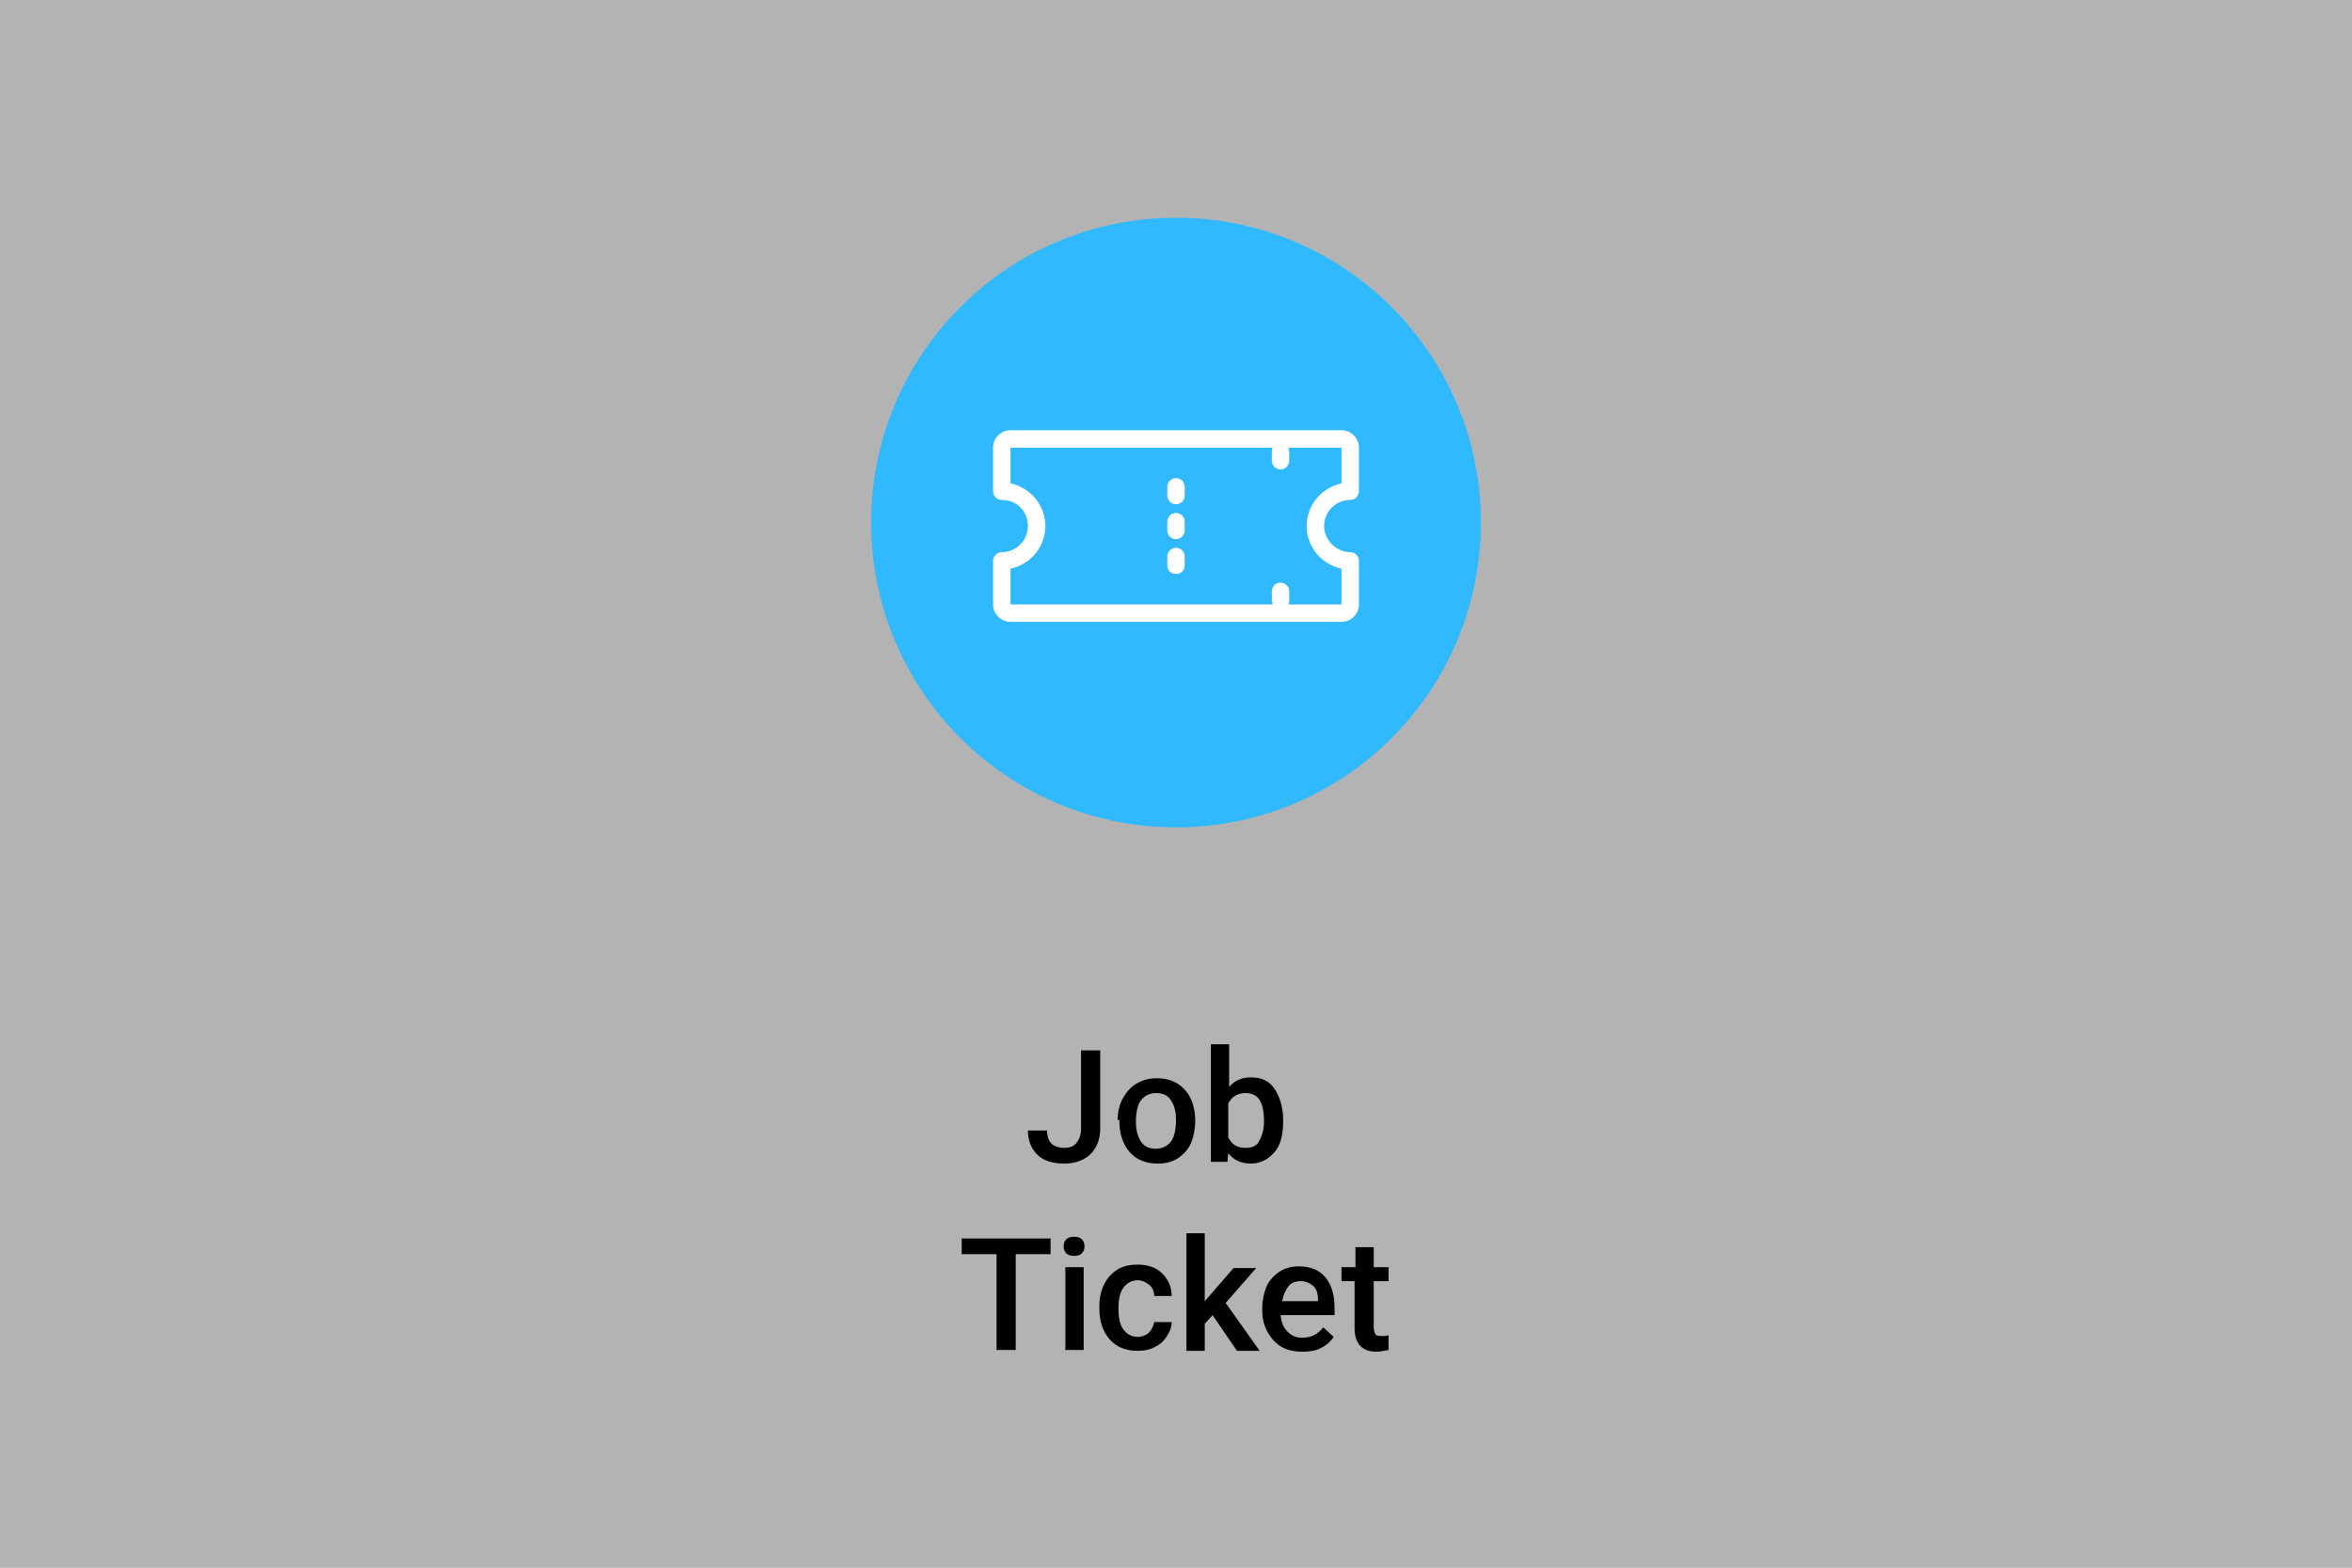 <?xml version="1.0" encoding="utf-8"?>
<!-- Generator: Adobe Illustrator 26.0.1, SVG Export Plug-In . SVG Version: 6.00 Build 0)  -->
<svg version="1.1" id="Ebene_1" xmlns="http://www.w3.org/2000/svg" xmlns:xlink="http://www.w3.org/1999/xlink" x="0px" y="0px"
	 viewBox="0 0 270 180" style="enable-background:new 0 0 270 180;" xml:space="preserve">
<rect x="0" y="0" width="270" height="180" fill="#808080" stroke="none"/>
<style type="text/css">
	.st0{opacity:0.4;fill:#FFFFFF;enable-background:new    ;}
	.st1{fill:#31B9FF;}
	.st2{fill:#FFFFFF;}
</style>
<rect class="st0" width="270" height="180"/>
<circle class="st1" cx="135" cy="60" r="35"/>
<path class="st2" d="M154,49.4h-38c-1.1,0-2,0.9-2,2v5c0,0.5,0.4,1,1,1c1.7,0,3,1.3,3,3c0,1.6-1.3,3-3,3c-0.6,0-1,0.5-1,1v5
	c0,1.1,0.9,2,2,2h38c1.1,0,2-0.9,2-2v-5c0-0.5-0.4-1-1-1c-1.6,0-3-1.4-3-3c0-1.7,1.4-3,3-3c0.6,0,1-0.5,1-1v-5
	C156,50.3,155.1,49.4,154,49.4z M154,55.5c-2.3,0.5-4,2.5-4,4.9c0,2.4,1.7,4.4,4,4.9v4.1h-6.1c0.1-0.2,0.1-0.3,0.1-0.5v-1
	c0-0.5-0.4-1-1-1s-1,0.5-1,1v1c0,0.2,0.1,0.3,0.1,0.5H116v-4.1c2.3-0.5,4-2.5,4-4.9c0-2.4-1.7-4.4-4-4.9v-4.1h30.1
	c-0.1,0.1-0.1,0.3-0.1,0.5v1c0,0.5,0.4,1,1,1s1-0.5,1-1v-1c0-0.2-0.1-0.4-0.1-0.5h6.1V55.5z"/>
<path class="st2" d="M135,54.9c-0.6,0-1,0.5-1,1v1c0,0.5,0.4,1,1,1s1-0.5,1-1v-1C136,55.4,135.6,54.9,135,54.9z"/>
<path class="st2" d="M135,58.9c-0.6,0-1,0.5-1,1v1c0,0.5,0.4,1,1,1s1-0.5,1-1v-1C136,59.4,135.6,58.9,135,58.9z"/>
<path class="st2" d="M135,62.9c-0.6,0-1,0.5-1,1v1c0,0.6,0.4,1,1,1s1-0.4,1-1v-1C136,63.4,135.6,62.9,135,62.9z"/>
<g>
	<path d="M124.1,120.6h2.2v9c0,1.2-0.4,2.2-1.1,2.9s-1.8,1.1-3,1.1c-1.3,0-2.4-0.3-3.1-1s-1.1-1.6-1.1-2.8h2.2
		c0,0.7,0.2,1.2,0.5,1.5s0.8,0.5,1.5,0.5c0.6,0,1.1-0.2,1.4-0.6s0.5-0.9,0.5-1.6V120.6z"/>
	<path d="M128.3,128.6c0-0.9,0.2-1.8,0.6-2.5s0.9-1.3,1.6-1.7s1.4-0.6,2.3-0.6c1.3,0,2.3,0.4,3.1,1.2c0.8,0.8,1.2,1.9,1.3,3.3l0,0.5
		c0,0.9-0.2,1.8-0.5,2.5s-0.9,1.3-1.5,1.7s-1.4,0.6-2.3,0.6c-1.3,0-2.4-0.4-3.2-1.3s-1.2-2.1-1.2-3.6V128.6z M130.4,128.8
		c0,1,0.2,1.7,0.6,2.3s1,0.8,1.7,0.8s1.3-0.3,1.7-0.8s0.6-1.4,0.6-2.5c0-1-0.2-1.7-0.6-2.3s-1-0.8-1.7-0.8c-0.7,0-1.3,0.3-1.7,0.8
		S130.4,127.7,130.4,128.8z"/>
	<path d="M147.3,128.8c0,1.5-0.3,2.7-1,3.5s-1.6,1.3-2.7,1.3c-1.1,0-2-0.4-2.6-1.2l-0.1,1h-1.9v-13.5h2.1v4.9
		c0.6-0.7,1.4-1.1,2.5-1.1c1.2,0,2.1,0.4,2.7,1.3s1,2.1,1,3.6V128.8z M145.1,128.6c0-1-0.2-1.8-0.5-2.3s-0.9-0.8-1.6-0.8
		c-0.9,0-1.6,0.4-2,1.2v3.9c0.4,0.8,1,1.2,2,1.2c0.7,0,1.2-0.2,1.5-0.7s0.6-1.3,0.6-2.3V128.6z"/>
	<path d="M120.6,144h-4v11h-2.2v-11h-4v-1.8h10.2V144z"/>
	<path d="M122.1,143.1c0-0.3,0.1-0.6,0.3-0.8s0.5-0.3,0.9-0.3s0.7,0.1,0.9,0.3s0.3,0.5,0.3,0.8c0,0.3-0.1,0.6-0.3,0.8
		s-0.5,0.3-0.9,0.3s-0.7-0.1-0.9-0.3S122.1,143.4,122.1,143.1z M124.4,155h-2.1v-9.5h2.1V155z"/>
	<path d="M130.6,153.5c0.5,0,1-0.2,1.3-0.5s0.5-0.7,0.6-1.2h2c0,0.6-0.2,1.1-0.6,1.7s-0.8,0.9-1.4,1.2s-1.2,0.4-1.9,0.4
		c-1.3,0-2.4-0.4-3.2-1.3s-1.2-2.1-1.2-3.6v-0.2c0-1.4,0.4-2.6,1.2-3.5s1.8-1.3,3.2-1.3c1.1,0,2.1,0.3,2.8,1s1.1,1.5,1.1,2.6h-2
		c0-0.5-0.2-1-0.6-1.3s-0.8-0.5-1.3-0.5c-0.7,0-1.2,0.3-1.6,0.8s-0.6,1.3-0.6,2.3v0.3c0,1,0.2,1.8,0.6,2.3S129.9,153.5,130.6,153.5z
		"/>
	<path d="M139.2,151l-0.9,1v3.1h-2.1v-13.5h2.1v7.8l0.7-0.8l2.6-3h2.6l-3.5,4l3.9,5.5H142L139.2,151z"/>
	<path d="M149.5,155.2c-1.4,0-2.5-0.4-3.3-1.3s-1.3-2-1.3-3.4v-0.3c0-0.9,0.2-1.8,0.5-2.5s0.9-1.3,1.5-1.7s1.4-0.6,2.2-0.6
		c1.3,0,2.3,0.4,3,1.2s1.1,2,1.1,3.5v0.9h-6.2c0.1,0.8,0.3,1.4,0.8,1.9s1,0.7,1.7,0.7c1,0,1.8-0.4,2.4-1.2l1.2,1.1
		c-0.4,0.6-0.9,1-1.5,1.3S150.3,155.2,149.5,155.2z M149.3,147.1c-0.6,0-1.1,0.2-1.4,0.6s-0.6,1-0.7,1.7h4.1v-0.2
		c0-0.7-0.2-1.3-0.6-1.6S149.9,147.1,149.3,147.1z"/>
	<path d="M157.7,143.2v2.3h1.7v1.6h-1.7v5.3c0,0.4,0.1,0.6,0.2,0.8s0.4,0.2,0.8,0.2c0.2,0,0.5,0,0.7-0.1v1.7c-0.5,0.1-1,0.2-1.4,0.2
		c-1.6,0-2.5-0.9-2.5-2.7v-5.4H154v-1.6h1.6v-2.3H157.7z"/>
</g>
</svg>
